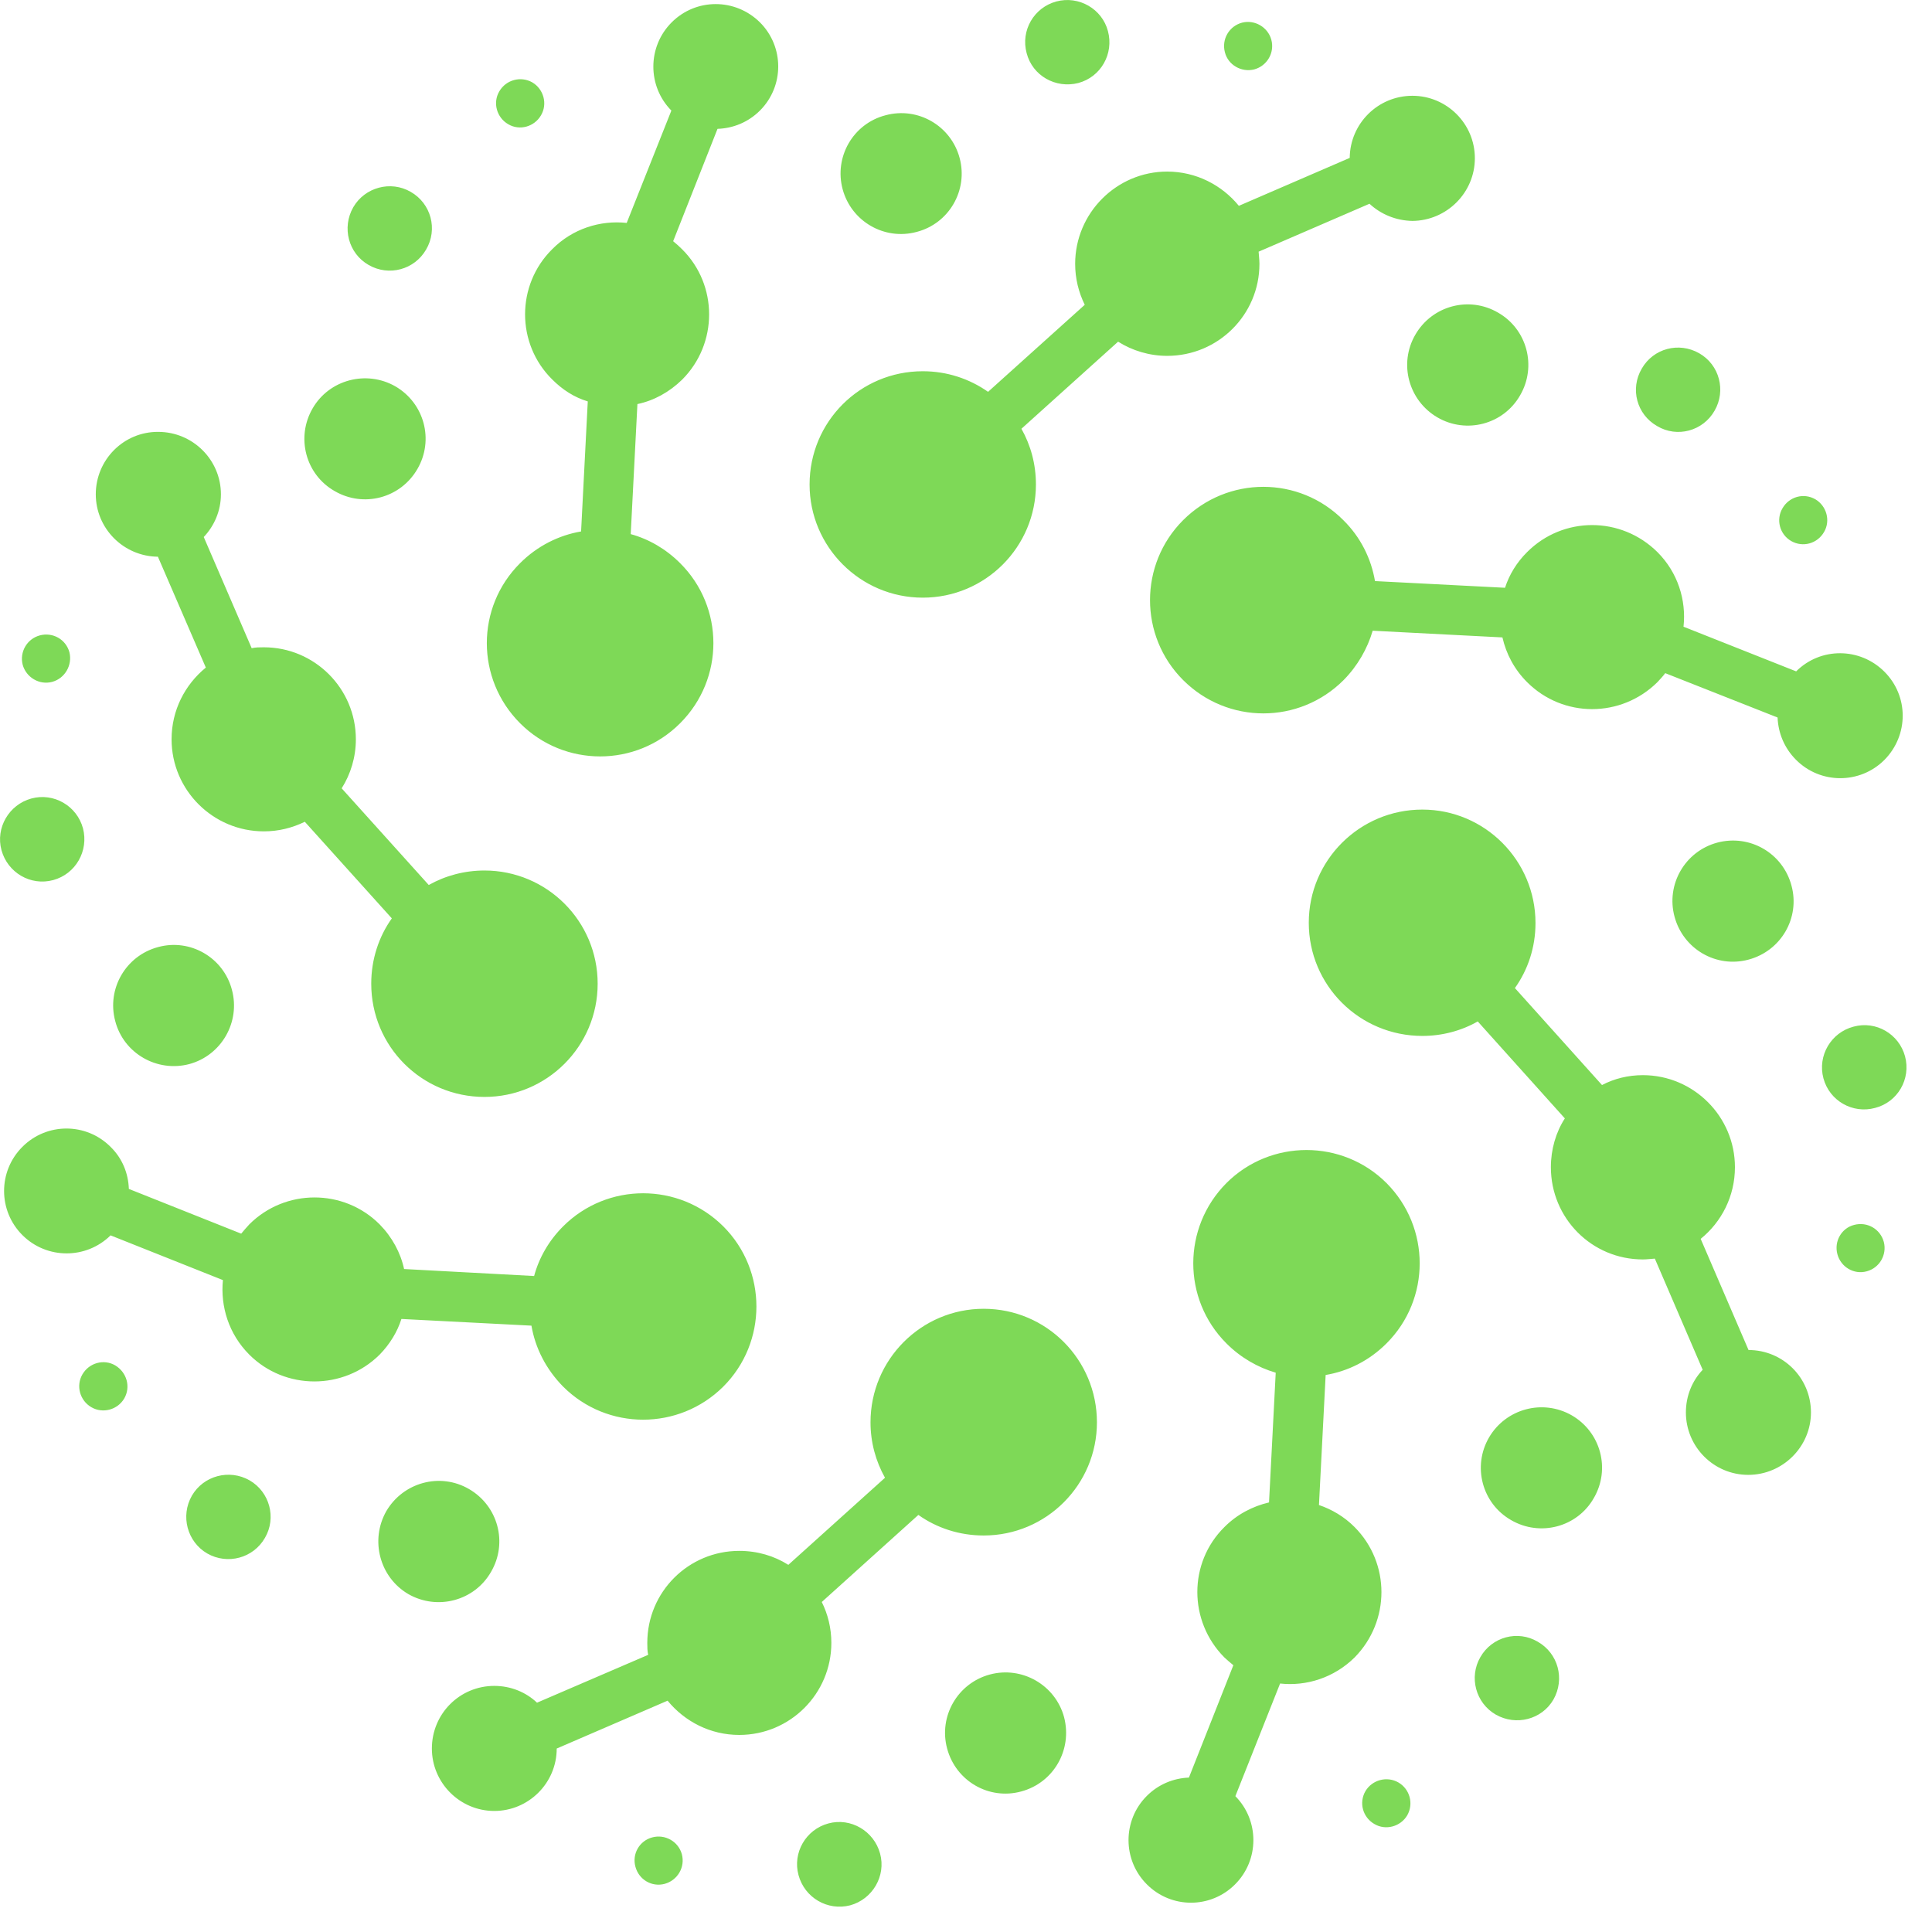 <svg xmlns="http://www.w3.org/2000/svg" xmlns:xlink="http://www.w3.org/1999/xlink" width="26px" height="26px" viewBox="0 0 26 26"><defs><clipPath id="clip1"><path d="M 0 0 L 25.66 0 L 25.66 25.66 L 0 25.66 Z M 0 0 "></path></clipPath></defs><g id="surface1"><g clip-path="url(#clip1)" clip-rule="nonzero"><path style=" stroke:none;fill-rule:evenodd;fill:rgb(49.412%,85.098%,34.118%);fill-opacity:1;" d="M 7 9.734 C 7.594 10.328 8.559 10.328 9.152 9.734 C 9.75 9.137 9.75 8.172 9.152 7.578 C 8.961 7.387 8.73 7.254 8.488 7.188 L 8.578 5.438 C 8.801 5.391 9.008 5.277 9.18 5.109 C 9.664 4.625 9.664 3.836 9.18 3.355 C 9.141 3.316 9.102 3.281 9.059 3.246 L 9.656 1.734 C 9.863 1.727 10.066 1.648 10.227 1.488 C 10.555 1.16 10.555 0.629 10.227 0.301 C 9.895 -0.027 9.367 -0.027 9.039 0.301 C 8.711 0.629 8.711 1.16 9.035 1.488 L 8.434 3 C 8.078 2.961 7.703 3.078 7.43 3.355 C 6.945 3.836 6.945 4.625 7.43 5.105 C 7.57 5.246 7.73 5.348 7.91 5.402 L 7.82 7.152 C 7.52 7.203 7.23 7.348 7 7.578 C 6.402 8.172 6.402 9.137 7 9.734 Z M 6.719 1.23 C 6.809 1.074 7.008 1.02 7.164 1.109 C 7.316 1.199 7.371 1.398 7.281 1.551 C 7.191 1.707 6.992 1.762 6.84 1.672 C 6.684 1.582 6.629 1.383 6.719 1.23 Z M 4.754 2.789 C 4.91 2.52 5.258 2.426 5.527 2.582 C 5.801 2.738 5.895 3.086 5.734 3.359 C 5.578 3.629 5.234 3.723 4.961 3.566 C 4.688 3.41 4.598 3.062 4.754 2.789 Z M 0.305 8.945 C 0.262 8.773 0.363 8.598 0.535 8.551 C 0.711 8.504 0.887 8.605 0.934 8.777 C 0.977 8.949 0.875 9.129 0.703 9.176 C 0.531 9.223 0.352 9.117 0.305 8.945 Z M 0.02 11.441 C -0.062 11.141 0.121 10.828 0.422 10.746 C 0.723 10.664 1.035 10.844 1.117 11.148 C 1.195 11.449 1.02 11.762 0.715 11.844 C 0.41 11.926 0.102 11.742 0.02 11.441 Z M 1.23 18.938 C 1.074 18.848 1.02 18.648 1.109 18.496 C 1.199 18.34 1.398 18.285 1.551 18.375 C 1.707 18.469 1.762 18.664 1.672 18.82 C 1.582 18.973 1.383 19.027 1.23 18.938 Z M 2.789 20.906 C 2.52 20.75 2.426 20.402 2.582 20.129 C 2.738 19.859 3.086 19.766 3.359 19.922 C 3.629 20.078 3.723 20.426 3.566 20.695 C 3.41 20.969 3.062 21.062 2.789 20.906 Z M 8.945 25.352 C 8.773 25.398 8.598 25.297 8.551 25.121 C 8.504 24.949 8.605 24.773 8.777 24.727 C 8.949 24.68 9.129 24.781 9.176 24.953 C 9.223 25.129 9.117 25.305 8.945 25.352 Z M 11.441 25.641 C 11.137 25.719 10.828 25.539 10.746 25.234 C 10.664 24.934 10.844 24.621 11.148 24.539 C 11.449 24.457 11.762 24.641 11.844 24.945 C 11.926 25.246 11.742 25.559 11.441 25.641 Z M 18.938 24.43 C 18.848 24.582 18.648 24.637 18.496 24.547 C 18.34 24.457 18.285 24.262 18.375 24.105 C 18.465 23.953 18.664 23.898 18.82 23.988 C 18.973 24.078 19.027 24.273 18.938 24.43 Z M 20.906 22.871 C 20.75 23.141 20.402 23.23 20.129 23.074 C 19.859 22.918 19.766 22.57 19.922 22.301 C 20.078 22.027 20.426 21.934 20.695 22.094 C 20.969 22.25 21.062 22.594 20.906 22.871 Z M 25.352 16.715 C 25.395 16.883 25.297 17.062 25.121 17.109 C 24.949 17.156 24.773 17.051 24.727 16.879 C 24.68 16.707 24.781 16.527 24.953 16.484 C 25.129 16.438 25.305 16.539 25.352 16.715 Z M 25.637 14.215 C 25.719 14.52 25.539 14.832 25.234 14.91 C 24.934 14.992 24.621 14.816 24.539 14.512 C 24.457 14.207 24.641 13.895 24.945 13.816 C 25.246 13.734 25.555 13.914 25.637 14.215 Z M 24.43 6.719 C 24.582 6.809 24.637 7.008 24.547 7.16 C 24.457 7.316 24.262 7.371 24.105 7.281 C 23.949 7.191 23.898 6.992 23.988 6.84 C 24.078 6.684 24.273 6.629 24.43 6.719 Z M 22.867 4.754 C 23.141 4.91 23.23 5.258 23.074 5.527 C 22.918 5.801 22.57 5.895 22.301 5.734 C 22.027 5.578 21.934 5.234 22.094 4.961 C 22.25 4.688 22.594 4.598 22.867 4.754 Z M 16.715 0.305 C 16.883 0.262 17.062 0.363 17.109 0.535 C 17.156 0.711 17.051 0.887 16.879 0.934 C 16.707 0.977 16.527 0.875 16.484 0.703 C 16.438 0.531 16.539 0.352 16.715 0.305 Z M 14.215 0.02 C 14.52 -0.062 14.832 0.121 14.91 0.418 C 14.992 0.723 14.816 1.035 14.512 1.117 C 14.207 1.195 13.895 1.02 13.816 0.715 C 13.734 0.41 13.914 0.102 14.215 0.02 Z M 11.918 1.551 C 12.352 1.434 12.797 1.691 12.914 2.125 C 13.031 2.559 12.773 3.008 12.336 3.121 C 11.902 3.238 11.457 2.98 11.34 2.547 C 11.223 2.113 11.48 1.664 11.918 1.551 Z M 4.207 5.496 C 4.43 5.109 4.93 4.977 5.32 5.199 C 5.711 5.426 5.844 5.922 5.617 6.312 C 5.391 6.703 4.895 6.836 4.504 6.609 C 4.113 6.387 3.98 5.887 4.207 5.496 Z M 1.551 13.742 C 1.434 13.309 1.691 12.863 2.125 12.746 C 2.559 12.625 3.008 12.887 3.121 13.32 C 3.238 13.754 2.98 14.203 2.547 14.32 C 2.113 14.434 1.664 14.176 1.551 13.742 Z M 5.496 21.453 C 5.109 21.227 4.977 20.727 5.199 20.336 C 5.426 19.949 5.922 19.812 6.312 20.039 C 6.703 20.266 6.836 20.762 6.609 21.152 C 6.387 21.543 5.887 21.676 5.496 21.453 Z M 13.742 24.109 C 13.309 24.227 12.863 23.969 12.746 23.531 C 12.629 23.098 12.887 22.652 13.32 22.535 C 13.754 22.418 14.203 22.676 14.32 23.109 C 14.434 23.547 14.18 23.992 13.742 24.109 Z M 21.449 20.16 C 21.227 20.551 20.727 20.684 20.336 20.457 C 19.945 20.234 19.812 19.734 20.039 19.344 C 20.266 18.957 20.762 18.824 21.152 19.047 C 21.543 19.273 21.676 19.77 21.449 20.16 Z M 24.109 11.918 C 24.227 12.352 23.969 12.797 23.531 12.914 C 23.098 13.031 22.652 12.773 22.535 12.336 C 22.418 11.902 22.676 11.457 23.109 11.34 C 23.547 11.223 23.992 11.48 24.109 11.918 Z M 20.16 4.207 C 20.551 4.43 20.684 4.93 20.457 5.32 C 20.234 5.711 19.734 5.844 19.344 5.617 C 18.957 5.391 18.82 4.895 19.047 4.504 C 19.273 4.113 19.77 3.98 20.16 4.207 Z M 6.52 14.762 C 7.359 14.762 8.043 14.082 8.043 13.238 C 8.043 12.395 7.359 11.715 6.52 11.715 C 6.25 11.715 5.992 11.785 5.77 11.91 L 4.598 10.609 C 4.719 10.418 4.789 10.191 4.789 9.949 C 4.789 9.266 4.234 8.711 3.551 8.711 C 3.492 8.711 3.441 8.711 3.387 8.723 L 2.742 7.227 C 2.883 7.078 2.973 6.875 2.973 6.652 C 2.973 6.188 2.594 5.812 2.129 5.812 C 1.664 5.809 1.289 6.188 1.289 6.652 C 1.289 7.113 1.664 7.488 2.125 7.492 L 2.77 8.984 C 2.488 9.215 2.309 9.559 2.309 9.949 C 2.309 10.633 2.867 11.188 3.551 11.188 C 3.75 11.188 3.934 11.141 4.102 11.059 L 5.273 12.359 C 5.098 12.605 4.996 12.91 4.996 13.238 C 4.996 14.082 5.676 14.762 6.52 14.762 Z M 9.734 18.66 C 10.328 18.066 10.328 17.098 9.734 16.504 C 9.137 15.91 8.172 15.91 7.578 16.504 C 7.387 16.695 7.254 16.926 7.188 17.172 L 5.438 17.078 C 5.391 16.859 5.277 16.648 5.109 16.477 C 4.625 15.992 3.836 15.996 3.355 16.477 C 3.316 16.52 3.281 16.559 3.246 16.602 L 1.734 16 C 1.727 15.793 1.648 15.59 1.488 15.434 C 1.16 15.105 0.629 15.105 0.301 15.434 C -0.027 15.762 -0.027 16.293 0.301 16.621 C 0.629 16.949 1.16 16.949 1.488 16.625 L 3 17.227 C 2.965 17.582 3.078 17.953 3.355 18.23 C 3.836 18.711 4.625 18.711 5.109 18.23 C 5.246 18.09 5.348 17.922 5.402 17.75 L 7.152 17.84 C 7.203 18.141 7.348 18.426 7.578 18.66 C 8.172 19.254 9.137 19.254 9.734 18.66 Z M 14.762 19.141 C 14.762 18.297 14.082 17.613 13.238 17.613 C 12.398 17.613 11.715 18.297 11.715 19.141 C 11.715 19.41 11.785 19.664 11.91 19.887 L 10.609 21.059 C 10.418 20.938 10.191 20.871 9.949 20.871 C 9.266 20.871 8.711 21.422 8.711 22.109 C 8.711 22.164 8.711 22.219 8.723 22.27 L 7.227 22.914 C 7.078 22.773 6.875 22.688 6.652 22.688 C 6.188 22.688 5.812 23.062 5.812 23.531 C 5.812 23.992 6.188 24.371 6.652 24.371 C 7.113 24.371 7.492 23.996 7.492 23.531 L 8.984 22.887 C 9.215 23.168 9.559 23.348 9.949 23.348 C 10.633 23.348 11.188 22.793 11.188 22.109 C 11.188 21.91 11.141 21.723 11.059 21.559 L 12.359 20.387 C 12.605 20.562 12.91 20.664 13.238 20.664 C 14.082 20.664 14.762 19.98 14.762 19.141 Z M 18.66 15.922 C 18.066 15.328 17.098 15.328 16.504 15.922 C 15.91 16.52 15.91 17.484 16.504 18.078 C 16.695 18.27 16.926 18.402 17.168 18.473 L 17.078 20.219 C 16.859 20.27 16.648 20.379 16.477 20.551 C 15.992 21.031 15.992 21.816 16.477 22.305 C 16.516 22.34 16.559 22.379 16.598 22.41 L 16 23.922 C 15.793 23.93 15.59 24.012 15.434 24.168 C 15.105 24.496 15.105 25.031 15.434 25.359 C 15.762 25.688 16.293 25.688 16.621 25.359 C 16.949 25.031 16.949 24.5 16.625 24.172 L 17.227 22.656 C 17.582 22.695 17.953 22.578 18.23 22.305 C 18.711 21.816 18.711 21.035 18.23 20.551 C 18.09 20.41 17.922 20.312 17.75 20.254 L 17.84 18.504 C 18.141 18.453 18.426 18.312 18.66 18.078 C 19.254 17.484 19.254 16.52 18.66 15.922 Z M 19.141 10.895 C 18.297 10.895 17.613 11.578 17.613 12.418 C 17.613 13.262 18.297 13.941 19.141 13.941 C 19.41 13.941 19.668 13.871 19.887 13.746 L 21.059 15.051 C 20.938 15.238 20.871 15.469 20.871 15.707 C 20.871 16.395 21.422 16.949 22.109 16.949 C 22.164 16.949 22.219 16.941 22.27 16.938 L 22.914 18.434 C 22.773 18.582 22.688 18.785 22.688 19.008 C 22.688 19.469 23.062 19.848 23.527 19.848 C 23.992 19.848 24.371 19.469 24.371 19.008 C 24.371 18.543 23.996 18.168 23.531 18.168 L 22.887 16.672 C 23.168 16.445 23.348 16.098 23.348 15.707 C 23.348 15.027 22.793 14.469 22.109 14.469 C 21.91 14.469 21.723 14.516 21.559 14.602 L 20.387 13.297 C 20.562 13.051 20.664 12.75 20.664 12.422 C 20.664 11.578 19.98 10.895 19.141 10.895 Z M 15.922 7 C 15.328 7.594 15.328 8.559 15.922 9.152 C 16.52 9.75 17.484 9.75 18.082 9.152 C 18.27 8.961 18.402 8.73 18.473 8.488 L 20.219 8.578 C 20.27 8.801 20.379 9.008 20.551 9.18 C 21.035 9.664 21.816 9.664 22.305 9.18 C 22.34 9.141 22.379 9.102 22.41 9.059 L 23.922 9.656 C 23.93 9.863 24.012 10.066 24.168 10.223 C 24.496 10.555 25.031 10.555 25.359 10.227 C 25.688 9.895 25.688 9.367 25.359 9.039 C 25.031 8.711 24.5 8.707 24.172 9.035 L 22.656 8.434 C 22.695 8.074 22.578 7.703 22.305 7.43 C 21.816 6.945 21.035 6.945 20.551 7.43 C 20.414 7.566 20.312 7.73 20.254 7.91 L 18.504 7.82 C 18.453 7.52 18.312 7.23 18.078 7 C 17.484 6.402 16.52 6.402 15.922 7 Z M 10.895 6.52 C 10.895 7.359 11.578 8.043 12.418 8.043 C 13.262 8.043 13.941 7.359 13.941 6.52 C 13.941 6.246 13.871 5.992 13.746 5.77 L 15.047 4.598 C 15.238 4.719 15.469 4.789 15.707 4.789 C 16.395 4.789 16.949 4.234 16.949 3.551 C 16.949 3.492 16.941 3.441 16.938 3.387 L 18.43 2.742 C 18.582 2.883 18.785 2.969 19.008 2.973 C 19.469 2.969 19.848 2.594 19.848 2.129 C 19.848 1.664 19.469 1.289 19.008 1.289 C 18.543 1.289 18.168 1.664 18.164 2.125 L 16.672 2.77 C 16.445 2.492 16.098 2.309 15.707 2.309 C 15.027 2.309 14.469 2.867 14.469 3.551 C 14.469 3.75 14.516 3.934 14.598 4.102 L 13.297 5.273 C 13.047 5.098 12.746 4.996 12.418 4.996 C 11.574 4.996 10.895 5.676 10.895 6.52 Z M 10.895 6.52 "></path></g></g></svg>